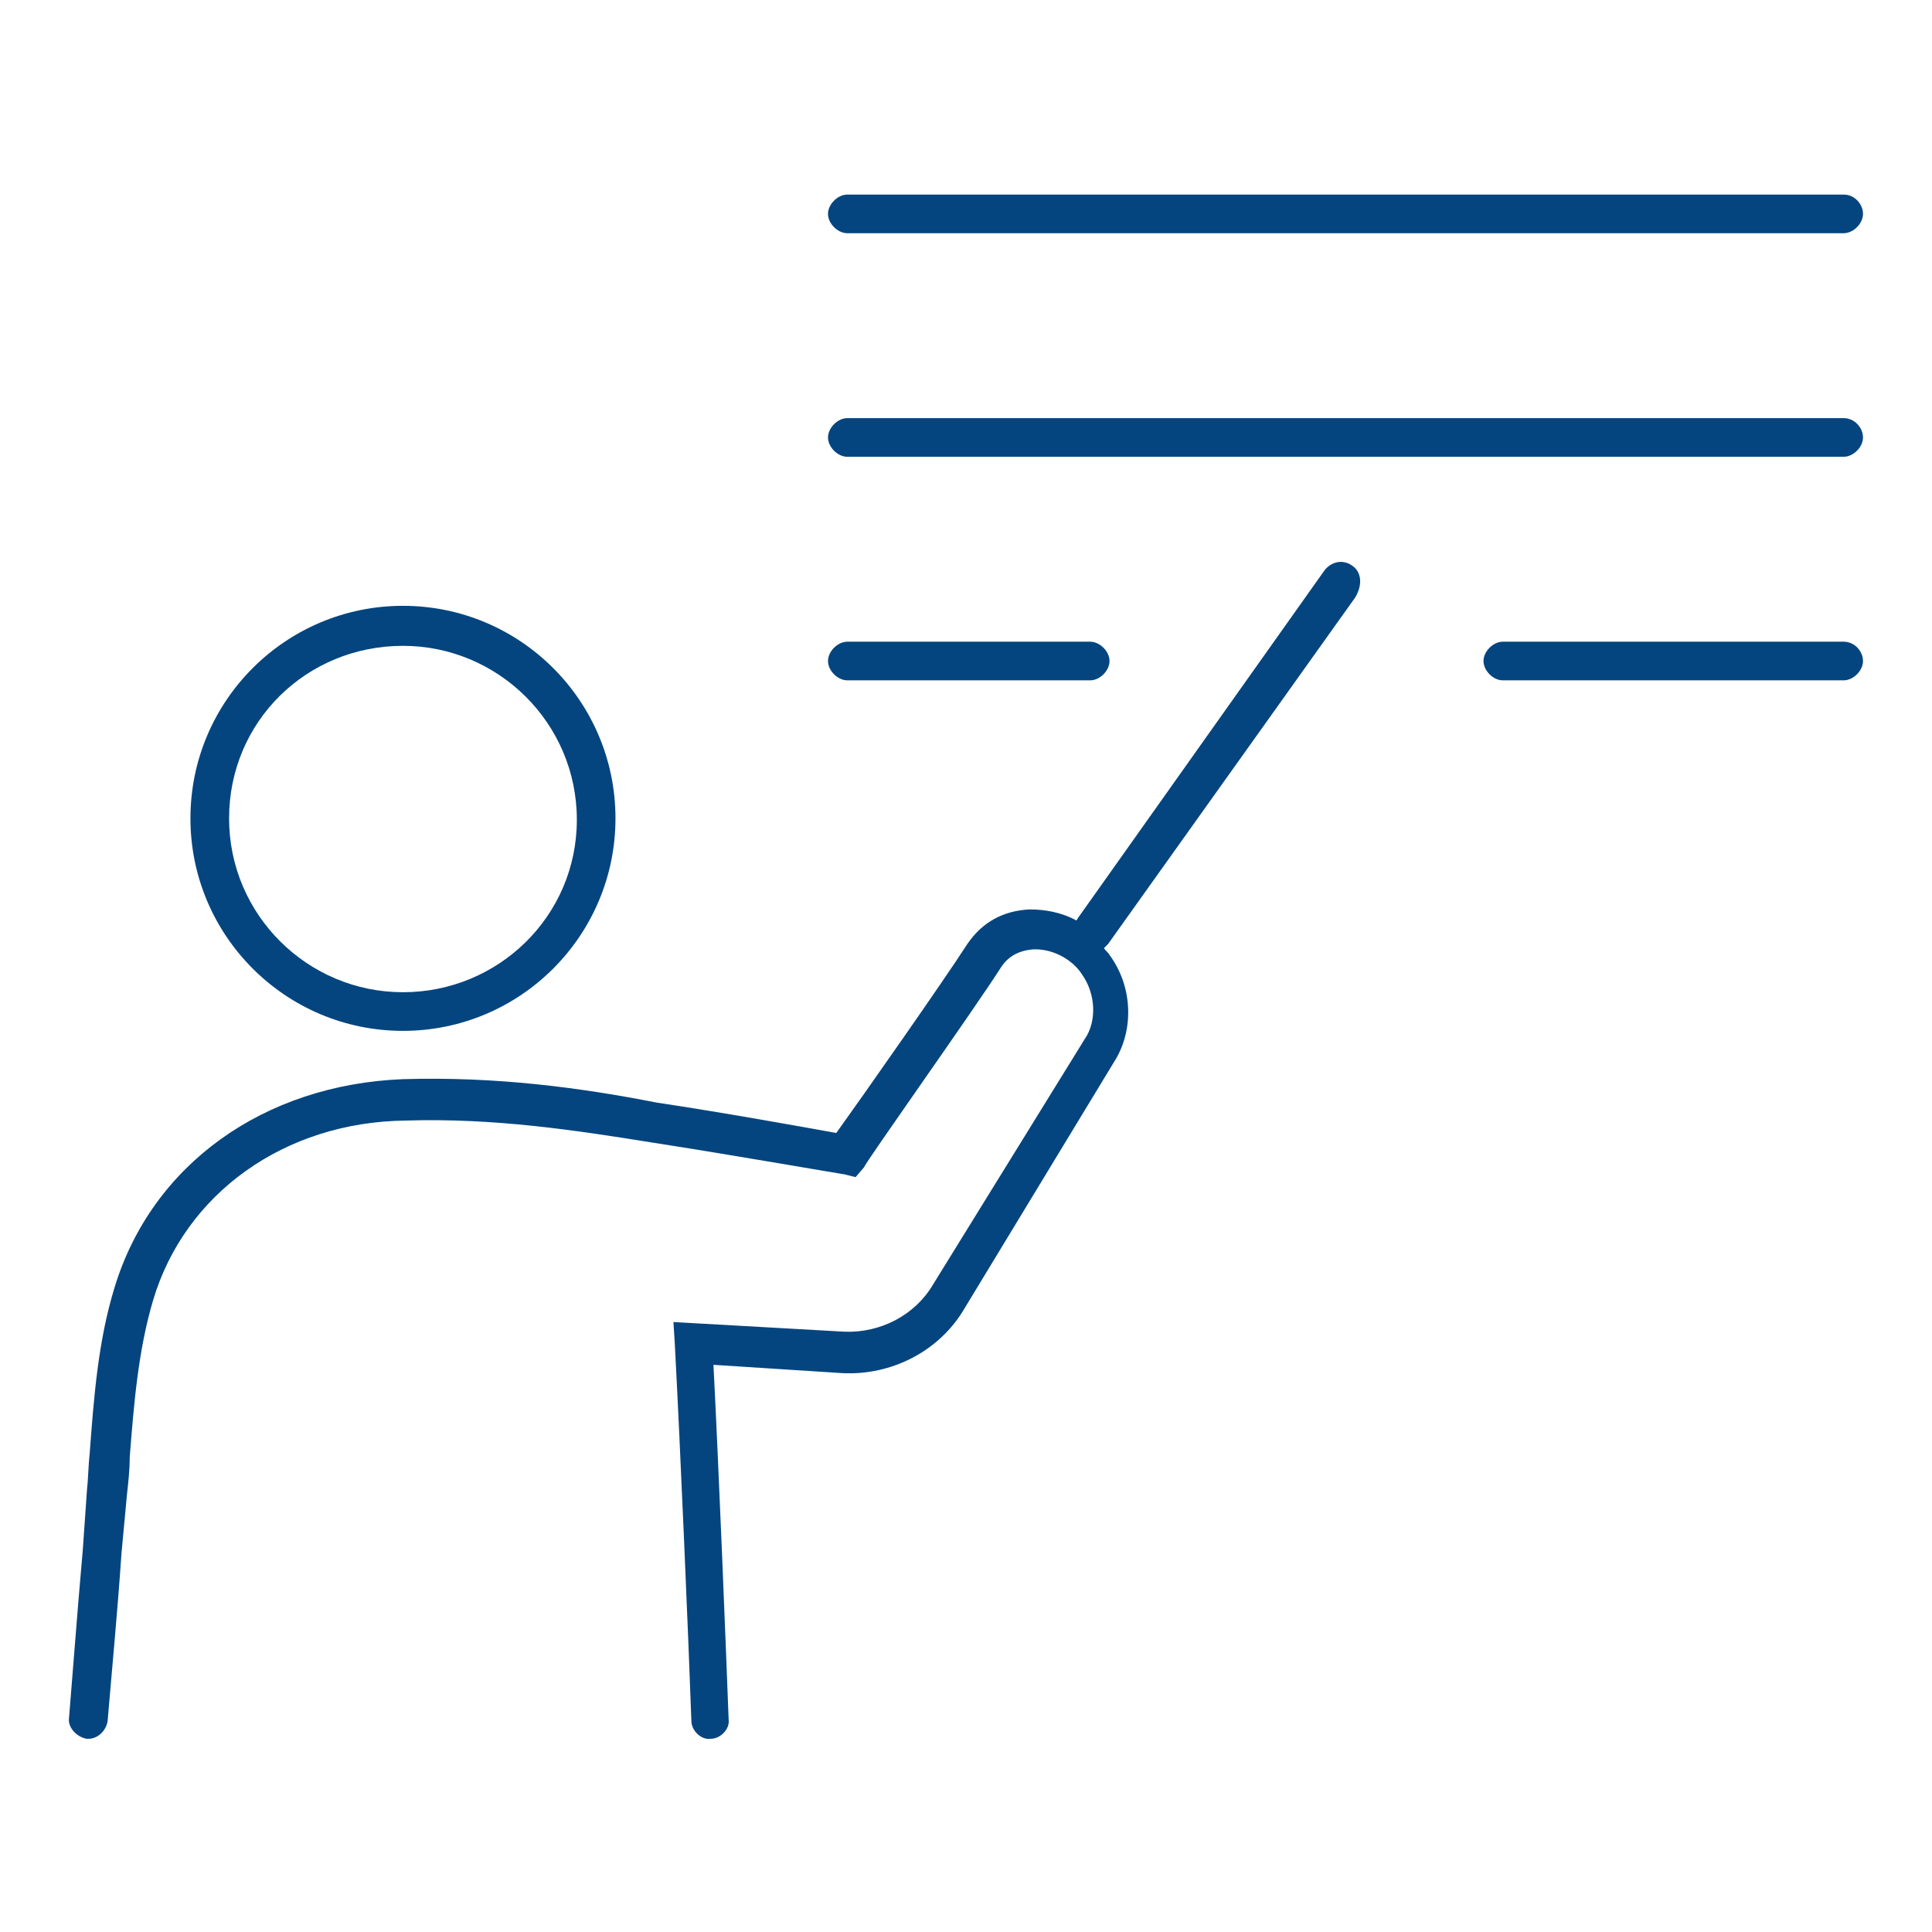 <?xml version="1.0" encoding="utf-8"?>
<!-- Generator: Adobe Illustrator 26.3.1, SVG Export Plug-In . SVG Version: 6.00 Build 0)  -->
<svg version="1.1" id="_イヤー_2" xmlns="http://www.w3.org/2000/svg" xmlns:xlink="http://www.w3.org/1999/xlink" x="0px"
	 y="0px" width="140px" height="140px" viewBox="0 0 140 140" style="enable-background:new 0 0 140 140;" xml:space="preserve">
<style type="text/css">
	.st0{fill:#04457F;}
</style>
<g>
	<path class="st0" d="M29.2,74.7c8.5,0,15.4-6.9,15.4-15.4s-6.9-15.4-15.4-15.4s-15.4,6.9-15.4,15.4S20.7,74.7,29.2,74.7z
		 M29.2,46.8c6.9,0,12.6,5.6,12.6,12.6s-5.7,12.5-12.6,12.5s-12.6-5.6-12.6-12.6S22.2,46.8,29.2,46.8z"/>
	<path class="st0" d="M61.4,16.9h72.2c0.7,0,1.4-0.7,1.4-1.4s-0.6-1.4-1.4-1.4H61.4c-0.7,0-1.4,0.7-1.4,1.4S60.7,16.9,61.4,16.9z"/>
	<path class="st0" d="M133.6,30.3H61.4c-0.7,0-1.4,0.7-1.4,1.4s0.7,1.4,1.4,1.4h72.2c0.7,0,1.4-0.7,1.4-1.4S134.4,30.3,133.6,30.3z"
		/>
	<path class="st0" d="M133.6,46.5h-24.7c-0.7,0-1.4,0.7-1.4,1.4s0.7,1.4,1.4,1.4h24.7c0.7,0,1.4-0.7,1.4-1.4S134.4,46.5,133.6,46.5z
		"/>
	<path class="st0" d="M98,41c-0.7-0.5-1.5-0.3-2,0.3L78.2,66.4c-0.1,0.1-0.1,0.2-0.2,0.3c-1.1-0.6-2.3-0.8-3.4-0.8
		c-1.9,0.1-3.4,0.9-4.5,2.5c-1.6,2.5-7.7,11.2-9.5,13.7c-2.2-0.4-8.3-1.5-13-2.2C42,78.8,35.9,78,29.2,78.2
		c-10.1,0.4-18.2,6.2-20.9,15.1c-1.2,3.9-1.5,8-1.8,12c-0.1,0.9-0.1,1.8-0.2,2.7L6,112.3c-0.4,4.5-0.7,8.6-1,12.2
		c-0.1,0.7,0.6,1.4,1.3,1.5h0.1l0,0c0.7,0,1.3-0.6,1.4-1.3c0.3-3.6,0.7-7.7,1-12.1l0.4-4.3c0.1-0.9,0.2-1.8,0.2-2.7
		c0.3-3.8,0.6-7.7,1.7-11.4c2.3-7.7,9.5-12.9,18.3-13c6.4-0.2,12.3,0.7,17.9,1.6c5.8,0.9,13.8,2.3,13.9,2.3l0.8,0.2l0.6-0.7
		C62.8,84.1,70.7,73,72.6,70c0.5-0.7,1.2-1.1,2.2-1.2c1.4-0.1,2.9,0.7,3.6,1.8c1,1.4,1.1,3.4,0.2,4.7l-11,17.8
		c-1.3,2.2-3.8,3.5-6.4,3.4l-12.4-0.7l0.1,1.6c0.4,7.5,1,21.6,1.2,27.3c0,0.7,0.7,1.4,1.4,1.3c0.7,0,1.4-0.7,1.3-1.4
		c-0.2-5.3-0.7-17.9-1.1-25.7l9.3,0.6c3.6,0.2,7.1-1.6,8.9-4.7l10.8-17.8c1.5-2.3,1.4-5.5-0.3-7.8c-0.1-0.2-0.3-0.3-0.4-0.5
		c0.1-0.1,0.2-0.2,0.3-0.3l17.9-25.1C98.8,42.3,98.6,41.4,98,41z"/>
	<path class="st0" d="M79,49.3c0.7,0,1.4-0.7,1.4-1.4s-0.7-1.4-1.4-1.4H61.4c-0.7,0-1.4,0.7-1.4,1.4s0.7,1.4,1.4,1.4H79z"/>
</g>
</svg>
